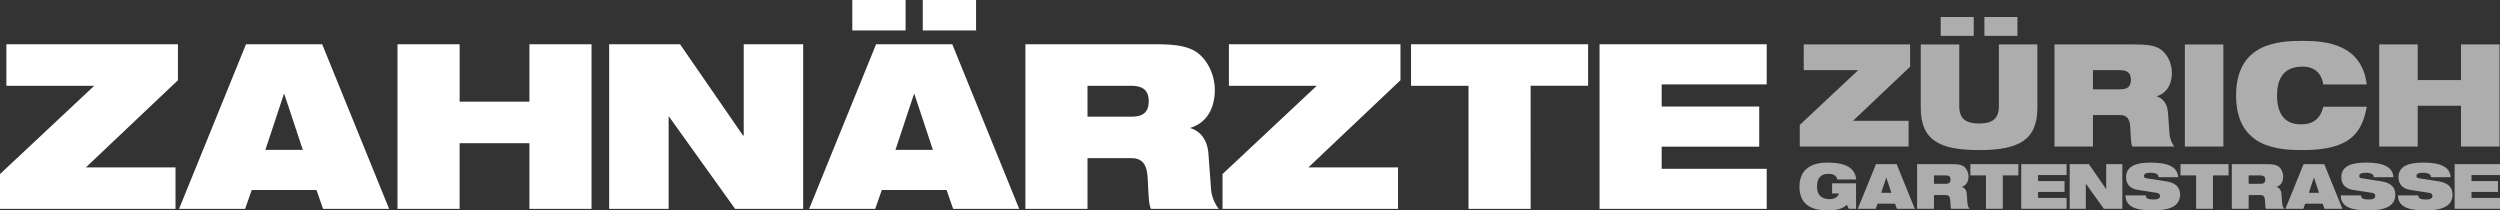<svg version="1.1" id="Ebene_1" xmlns="http://www.w3.org/2000/svg" x="0" y="0" viewBox="0 0 404 33.998" xml:space="preserve"><rect x="0" y="0" width="404" height="33.998" fill="#333333" stroke="none"/><style>.st0{fill:#fff}</style><path class="st0" d="M1.032 7.155v6.706h14.199L0 28.13v5.627h28.363V27.05H13.88l14.875-14.083V7.155zm44.843 8.048h.07l2.99 9.016h-6.05l2.99-9.016zm-6.122-8.048L28.935 33.757H39.61l1.068-3.055h10.463l1.067 3.055h10.677L52.066 7.155H39.754zm45.803 0v9.277h-11.28V7.155H64.238v26.602h10.036v-10.62h11.281v10.62h10.036V7.155zm34.63 0v14.754h-.107L109.9 7.155H98.44v26.602h9.609V18.854h.072l10.676 14.903h10.996V7.155zm27.511 8.047h.07l2.99 9.017h-6.05l2.99-9.017zm-6.121-8.047l-10.82 26.602h10.678l1.067-3.056h10.463l1.068 3.056h10.676L153.89 7.155h-12.314zm-3.844-2.236h8.613V0h-8.613v4.919zm11.389 0h8.612V0h-8.612v4.919zm26.621 13.934h7.117c1.958 0 2.776-.82 2.776-2.496 0-2.012-1.245-2.496-2.918-2.496h-6.975v4.992zM165.706 7.154h21.139c2.883 0 4.627.261 6.015.97 1.886.967 3.452 3.538 3.452 6.444 0 2.497-.997 5.18-3.915 6.073v.075c1.495.447 2.705 1.788 2.883 4.098l.427 5.812a6.074 6.074 0 001.245 3.13H185.99c-.356-.782-.356-1.937-.533-5.029-.107-1.975-.748-3.168-2.6-3.168h-7.116v8.197h-10.036V7.154zm32.885.001v6.706h14.199L197.559 28.13v5.627h28.363V27.05h-14.484l14.876-14.083V7.155zm29.433 0v6.706h9.289v19.896h10.036V13.86h9.288V7.155zm30.465 0v26.602h27.01v-6.483h-16.974v-3.577h15.765v-6.483h-15.765v-3.576H285.5V7.155z"/><path class="st0" d="M290.843 20.187l9.445-8.848h-8.805V7.18h17.191v3.604l-9.224 8.733h8.981v4.16h-17.588zm29.835-17.442h5.341v3.049h-5.34v-3.05zm-7.06 0h5.34v3.049h-5.34v-3.05zm-3.223 4.436h6.223v9.98c0 2.126 1.17 2.796 3.2 2.796s3.2-.67 3.2-2.796V7.18h6.223v10.234c0 5.245-3.023 6.839-9.423 6.839s-9.423-1.594-9.423-6.84V7.182zm27.828 7.254h4.413c1.214 0 1.722-.508 1.722-1.548 0-1.247-.773-1.548-1.81-1.548h-4.325v3.096zM332 7.18h13.108c1.788 0 2.869.162 3.729.6 1.17.6 2.141 2.195 2.141 3.997 0 1.548-.618 3.212-2.427 3.766v.046c.926.278 1.676 1.109 1.787 2.542l.265 3.604c.066.739.375 1.432.772 1.94h-6.797c-.22-.485-.22-1.201-.331-3.12-.066-1.223-.463-1.962-1.611-1.962h-4.413v5.082H332V7.18zm21.075.001h6.223v16.495h-6.223zm29.394 10.072c-.397 2.172-1.103 3.928-2.648 5.13-1.523 1.2-3.906 1.87-7.702 1.87-3.773 0-10.77-.277-10.77-8.825s6.997-8.825 10.77-8.825c3.752 0 9.533.508 10.35 7.046h-7.017c-.177-1.178-.927-2.888-3.333-2.888-2.538 0-4.148 1.317-4.148 4.667s1.566 4.667 3.839 4.667c1.964 0 3.134-.855 3.642-2.842h7.017zM397.696 7.18v5.754H390.7V7.18h-6.222v16.495h6.222v-6.584h6.996v6.584h6.223V7.18zM296.065 29.63h3.872v4.115h-1.168l-.31-.657c-.704.657-1.592.91-3.157.91-1.912 0-4.51-.495-4.51-3.831 0-3.165 2.415-3.893 4.5-3.893 3.033 0 4.47.87 4.684 2.73h-3.071c-.077-.374-.28-.607-.531-.738-.261-.131-.57-.172-.927-.172-1.111 0-1.816.576-1.816 2.042 0 1.335.676 2.042 2.028 2.042.889 0 1.333-.363 1.526-.91h-1.12v-1.637zm8.752-.92h.019l.81 2.447h-1.64l.81-2.447zm-1.661-2.183l-2.936 7.218h2.897l.29-.829h2.839l.289.83h2.898l-2.935-7.219h-3.342zm9.369 3.174h1.931c.532 0 .754-.222.754-.677 0-.546-.338-.678-.792-.678h-1.893v1.355zm-2.723-3.174h5.736c.782 0 1.256.071 1.632.263.512.262.937.96.937 1.749 0 .677-.27 1.405-1.063 1.648v.02c.406.121.734.485.783 1.112l.116 1.577c.03.323.164.627.338.849h-2.975c-.096-.212-.096-.526-.145-1.364-.029-.536-.202-.86-.705-.86h-1.93v2.224h-2.724v-7.218zm8.607 0v1.82h2.52v5.398h2.723v-5.399h2.52v-1.819zm8.221 0v7.218h7.33v-1.76h-4.607v-.97h4.276v-1.758h-4.276v-.97h4.606v-1.76zm13.733 0v4.003h-.03l-2.761-4.003h-3.11v7.218h2.609v-4.044h.019l2.897 4.044h2.983v-7.218zm5.092 4.155c-1.332-.213-1.883-1.022-1.883-2.032 0-1.87 1.748-2.376 3.988-2.376 3.07 0 4.336.84 4.432 2.365h-3.167c0-.293-.164-.474-.415-.575-.241-.112-.55-.152-.85-.152-.811 0-1.091.212-1.091.515 0 .203.087.334.357.374l3.254.506c1.372.212 2.22.88 2.22 2.103 0 1.76-1.37 2.588-4.431 2.588-2.095 0-4.384-.303-4.394-2.426h3.284c.009.242.096.404.289.515.203.101.503.152.927.152.85 0 1.082-.243 1.082-.586 0-.213-.126-.425-.493-.486l-3.11-.485zm6.916-4.155v1.82h2.521v5.398h2.723v-5.399h2.52v-1.819zm11.011 3.174h1.931c.532 0 .754-.222.754-.677 0-.546-.338-.678-.792-.678h-1.893v1.355zm-2.723-3.174h5.736c.782 0 1.256.071 1.632.263.512.262.937.96.937 1.749 0 .677-.27 1.405-1.063 1.648v.02c.406.121.734.485.782 1.112l.116 1.577c.03.323.165.627.34.849h-2.976c-.096-.212-.096-.526-.145-1.364-.029-.536-.202-.86-.705-.86h-1.93v2.224h-2.724v-7.218zm13.262 2.183h.02l.81 2.447h-1.64l.81-2.447zm-1.66-2.183l-2.937 7.218h2.897l.29-.829h2.84l.29.83h2.896l-2.935-7.219h-3.342zm7.978 4.155c-1.332-.213-1.883-1.022-1.883-2.032 0-1.87 1.748-2.376 3.988-2.376 3.07 0 4.336.84 4.432 2.365h-3.167c0-.293-.164-.474-.415-.575-.241-.112-.55-.152-.85-.152-.811 0-1.091.212-1.091.515 0 .203.087.334.357.374l3.254.506c1.372.212 2.22.88 2.22 2.103 0 1.76-1.37 2.588-4.431 2.588-2.095 0-4.384-.303-4.393-2.426h3.283c.009.242.096.404.289.515.203.101.503.152.927.152.85 0 1.082-.243 1.082-.586 0-.213-.126-.425-.493-.486l-3.11-.485zm9.244 0c-1.333-.213-1.883-1.022-1.883-2.032 0-1.87 1.748-2.376 3.988-2.376 3.071 0 4.336.84 4.432 2.365h-3.167c0-.293-.164-.474-.415-.575-.24-.112-.55-.152-.85-.152-.81 0-1.09.212-1.09.515 0 .203.086.334.356.374l3.254.506c1.372.212 2.221.88 2.221 2.103 0 1.76-1.37 2.588-4.432 2.588-2.095 0-4.384-.303-4.394-2.426h3.284c.01.242.096.404.29.515.202.101.502.152.926.152.85 0 1.082-.243 1.082-.586 0-.213-.126-.425-.493-.486l-3.109-.485zm7.187-4.155v7.218H404v-1.76h-4.607v-.97h4.278v-1.758h-4.278v-.97H404v-1.76z" opacity=".6"/></svg>